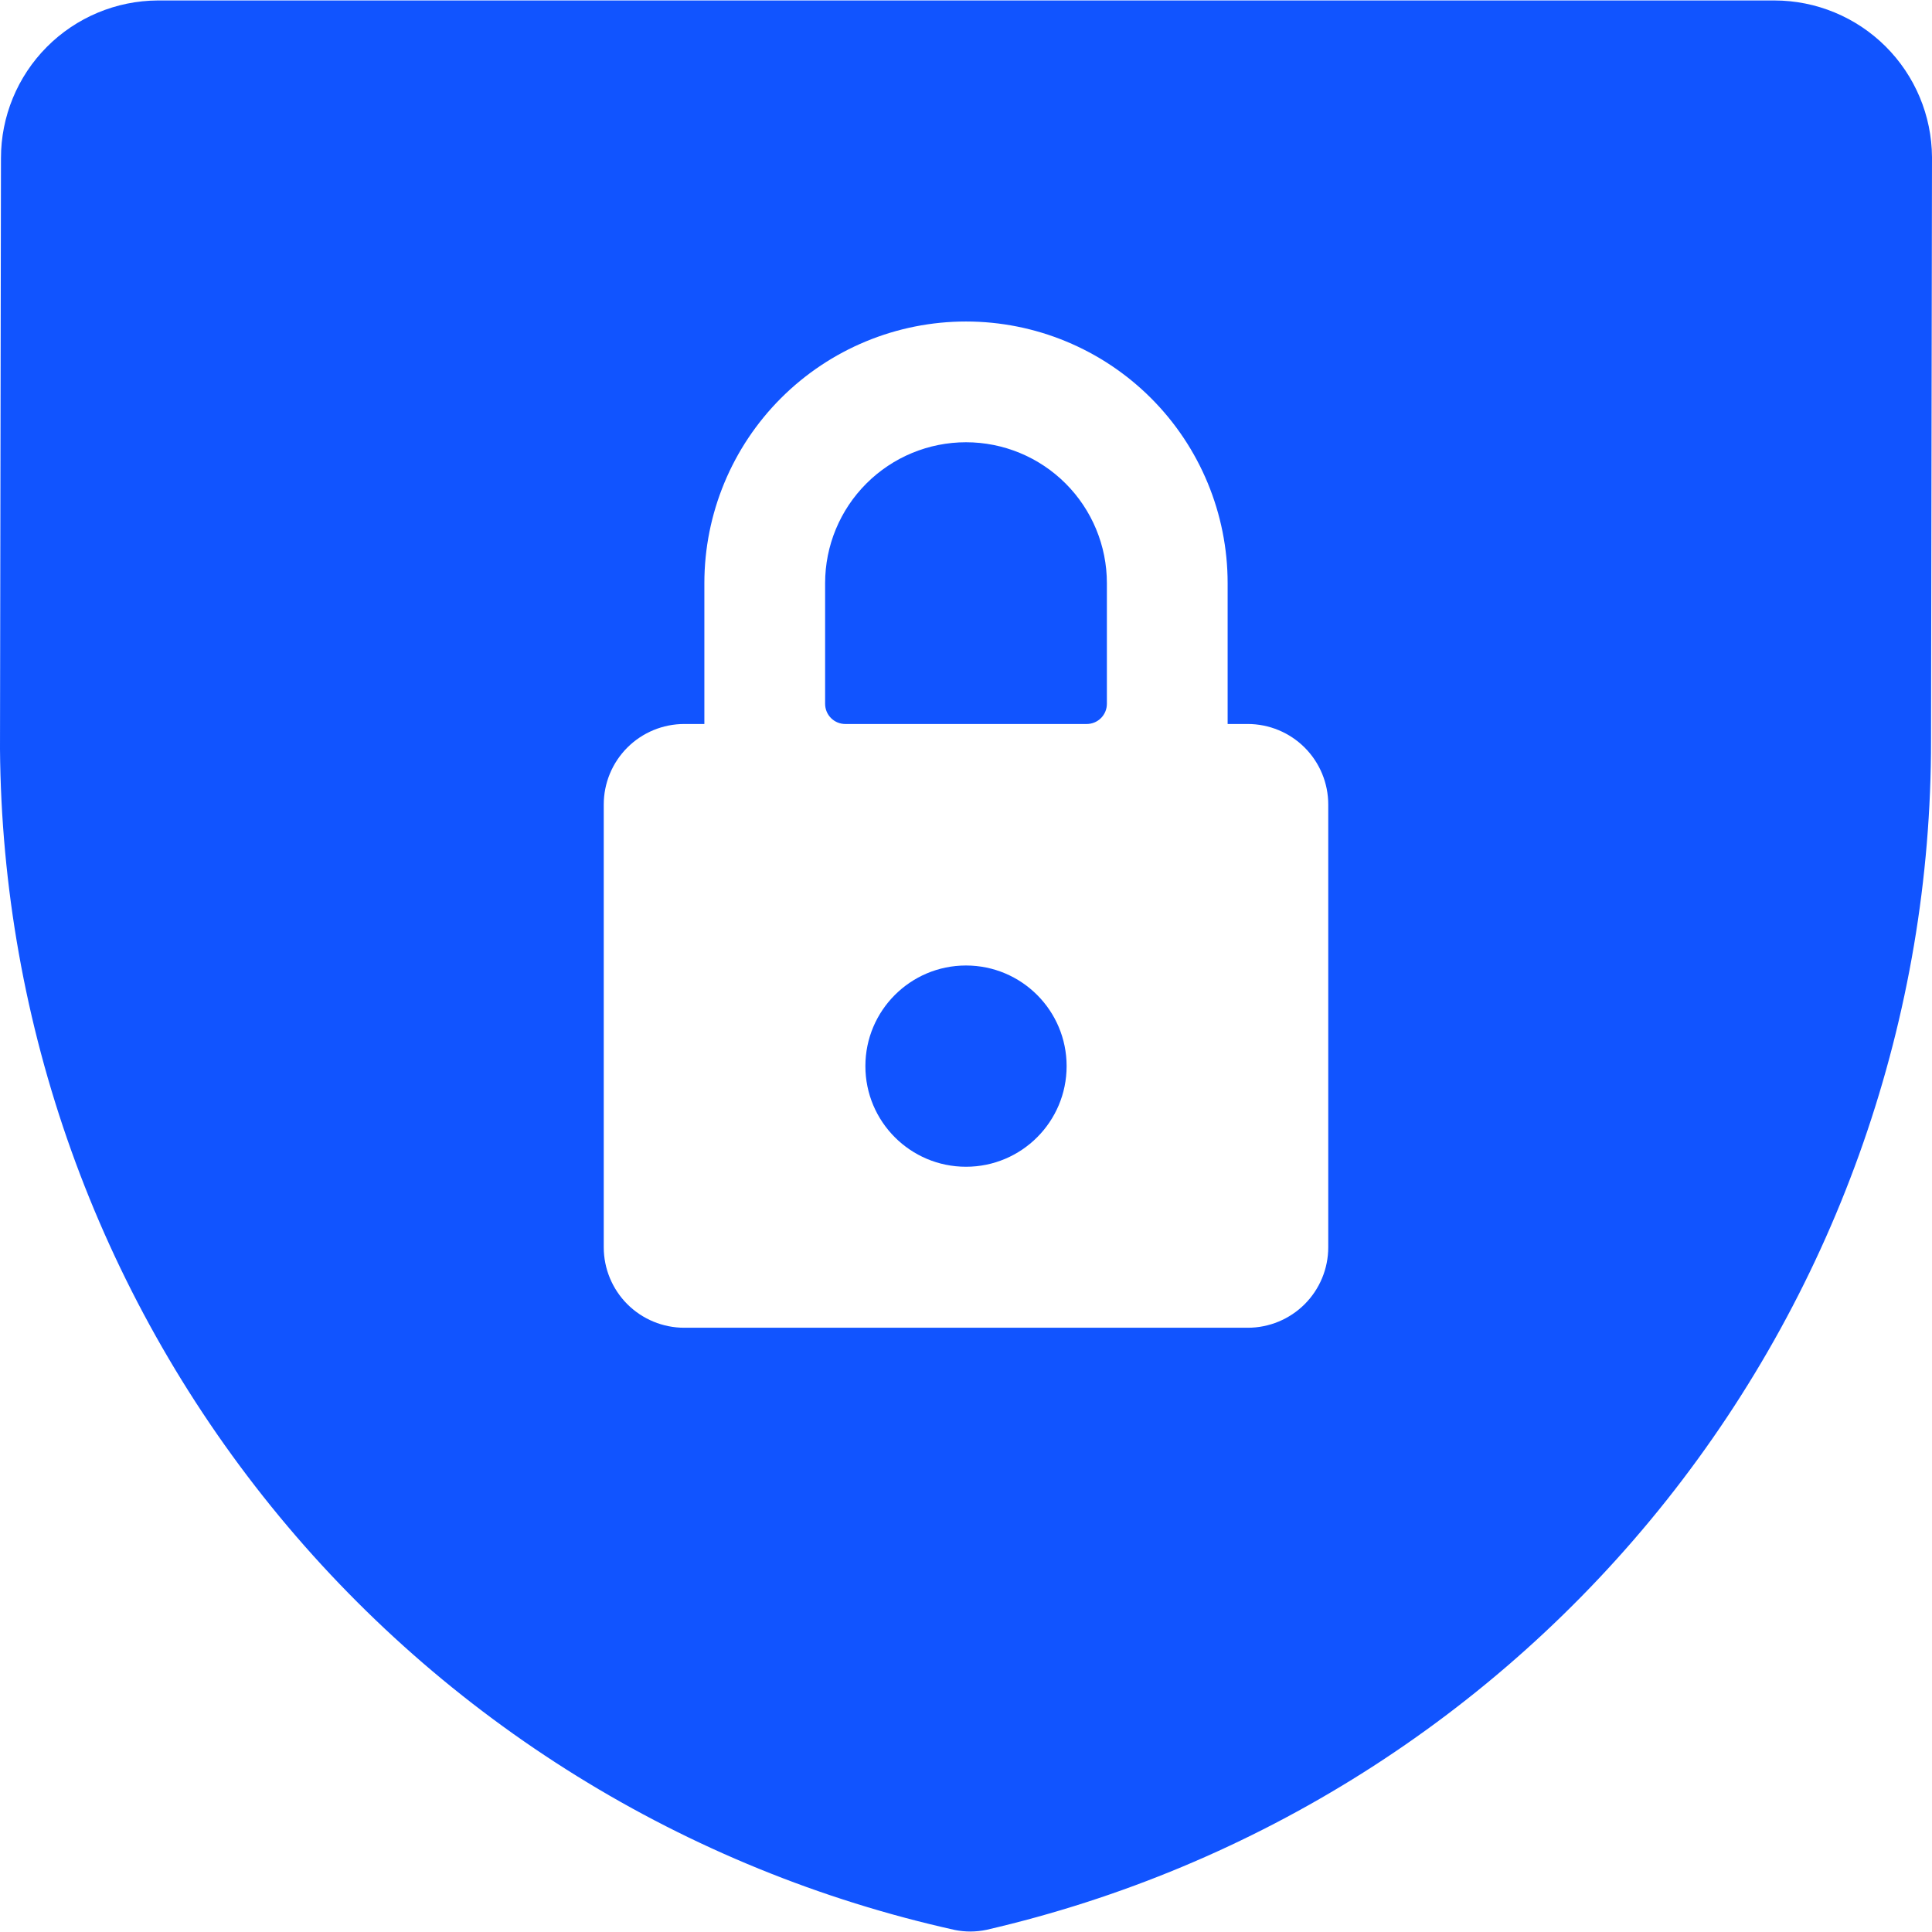 <svg width="88" height="88" viewBox="0 0 88 88" fill="none" xmlns="http://www.w3.org/2000/svg">
<path d="M50.417 26.56C50.417 24.858 49.74 23.226 48.537 22.023C47.334 20.82 45.702 20.144 44 20.144C42.298 20.144 40.666 20.82 39.463 22.023C38.259 23.226 37.583 24.858 37.583 26.56V32.06C37.583 32.303 37.68 32.536 37.852 32.708C38.024 32.88 38.257 32.977 38.5 32.977H49.5C49.743 32.977 49.976 32.88 50.148 32.708C50.32 32.536 50.417 32.303 50.417 32.06V26.56Z" fill="#1154FF"/>
<path d="M88 7.16C87.988 5.264 87.228 3.45 85.883 2.112C84.539 0.775 82.721 0.023 80.824 0.021H7.183C5.285 0.032 3.469 0.794 2.131 2.14C0.793 3.486 0.043 5.307 0.044 7.204L0 34.121C0.096 46.685 4.45 58.844 12.35 68.614C20.25 78.383 31.229 85.185 43.494 87.908C43.728 87.955 43.967 87.978 44.205 87.978C44.452 87.977 44.697 87.951 44.939 87.9C57.179 85.069 68.098 78.171 75.911 68.332C83.724 58.494 87.971 46.297 87.956 33.733L88 7.16ZM27.5 56.811V36.644C27.5 35.672 27.886 34.739 28.574 34.051C29.262 33.364 30.194 32.977 31.167 32.977H32.083V26.561C32.083 23.4 33.339 20.369 35.574 18.134C37.809 15.9 40.84 14.644 44 14.644C47.16 14.644 50.191 15.9 52.426 18.134C54.661 20.369 55.917 23.4 55.917 26.561V32.977H56.833C57.806 32.977 58.738 33.364 59.426 34.051C60.114 34.739 60.5 35.672 60.5 36.644V56.811C60.5 57.783 60.114 58.716 59.426 59.404C58.738 60.091 57.806 60.477 56.833 60.477H31.167C30.194 60.477 29.262 60.091 28.574 59.404C27.886 58.716 27.5 57.783 27.5 56.811Z" fill="#1154FF"/>
<path d="M44 53.144C46.531 53.144 48.583 51.092 48.583 48.56C48.583 46.029 46.531 43.977 44 43.977C41.469 43.977 39.417 46.029 39.417 48.56C39.417 51.092 41.469 53.144 44 53.144Z" fill="#1154FF"/>
</svg>
